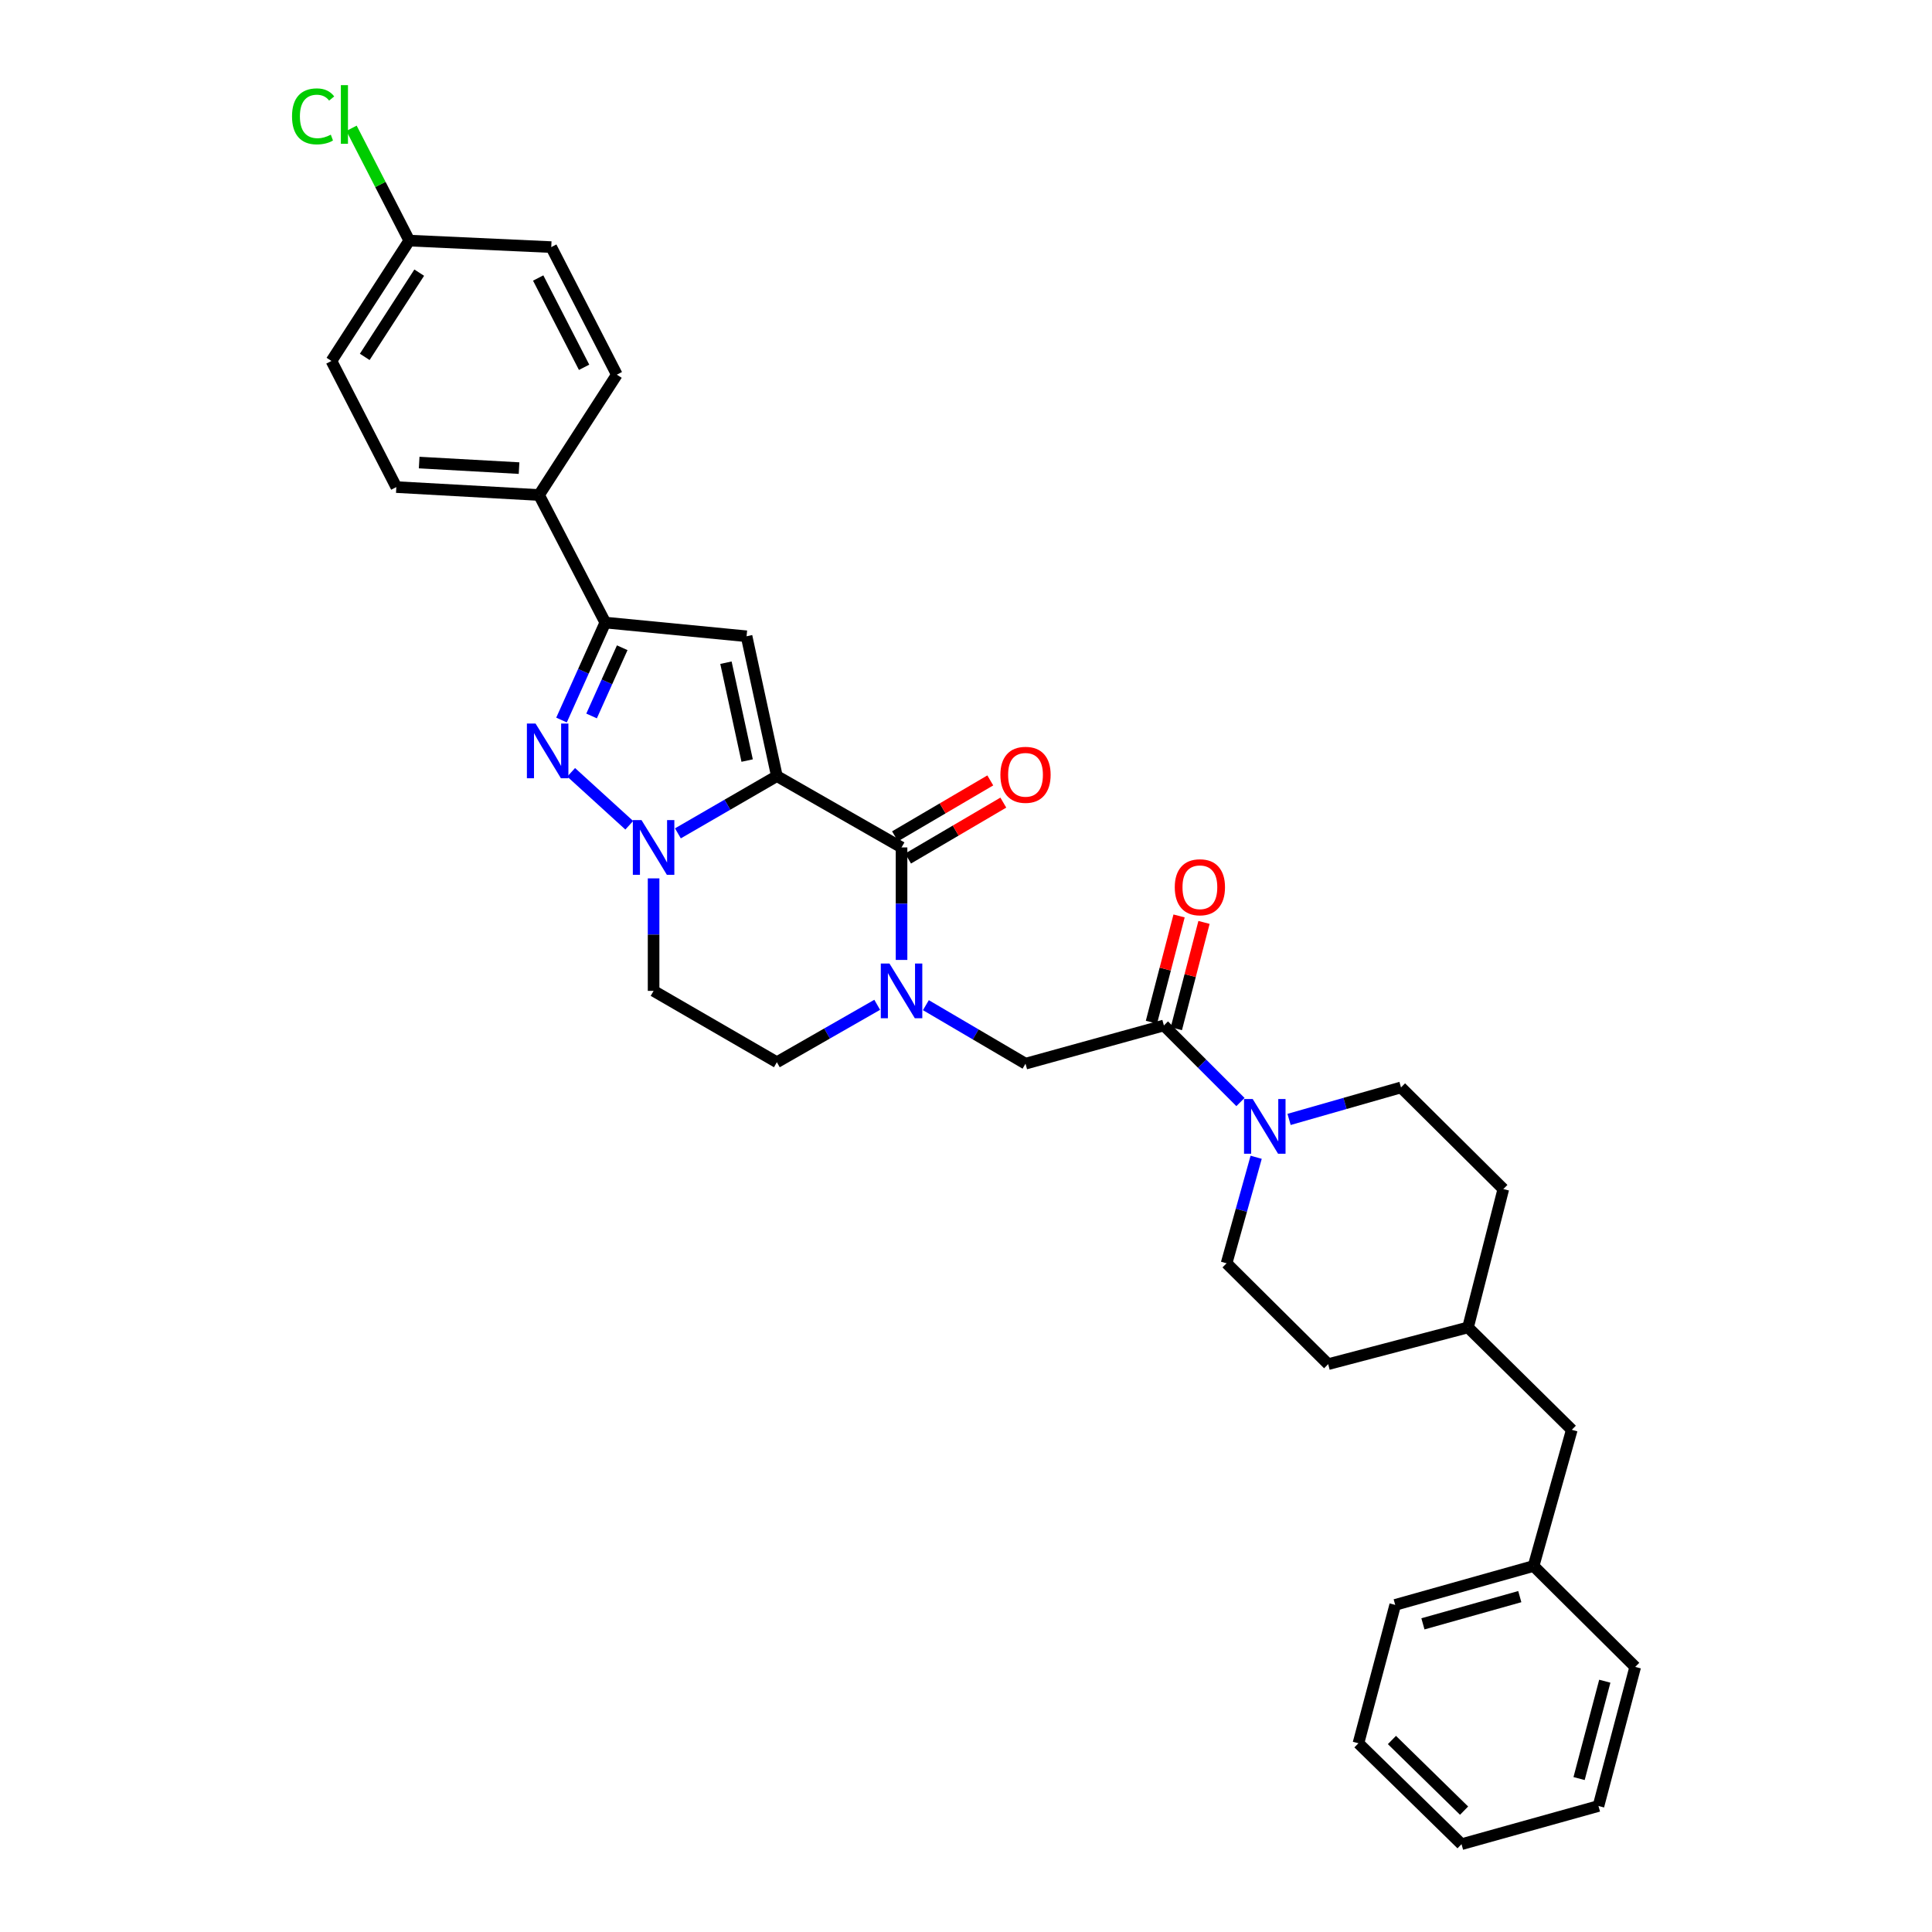 <?xml version='1.0' encoding='iso-8859-1'?>
<svg version='1.1' baseProfile='full'
              xmlns='http://www.w3.org/2000/svg'
                      xmlns:rdkit='http://www.rdkit.org/xml'
                      xmlns:xlink='http://www.w3.org/1999/xlink'
                  xml:space='preserve'
width='1000px' height='1000px' viewBox='0 0 1000 1000'>
<!-- END OF HEADER -->
<rect style='opacity:1.0;fill:#FFFFFF;stroke:none' width='1000' height='1000' x='0' y='0'> </rect>
<path class='bond-0' d='M 402.101,401.7 L 376.491,416.523' style='fill:none;fill-rule:evenodd;stroke:#000000;stroke-width:6px;stroke-linecap:butt;stroke-linejoin:miter;stroke-opacity:1' />
<path class='bond-0' d='M 376.491,416.523 L 350.881,431.346' style='fill:none;fill-rule:evenodd;stroke:#0000FF;stroke-width:6px;stroke-linecap:butt;stroke-linejoin:miter;stroke-opacity:1' />
<path class='bond-1' d='M 402.101,401.7 L 466.638,438.629' style='fill:none;fill-rule:evenodd;stroke:#000000;stroke-width:6px;stroke-linecap:butt;stroke-linejoin:miter;stroke-opacity:1' />
<path class='bond-2' d='M 402.101,401.7 L 386.424,329.335' style='fill:none;fill-rule:evenodd;stroke:#000000;stroke-width:6px;stroke-linecap:butt;stroke-linejoin:miter;stroke-opacity:1' />
<path class='bond-2' d='M 386.722,393.667 L 375.749,343.012' style='fill:none;fill-rule:evenodd;stroke:#000000;stroke-width:6px;stroke-linecap:butt;stroke-linejoin:miter;stroke-opacity:1' />
<path class='bond-3' d='M 325.703,427.154 L 295.63,399.754' style='fill:none;fill-rule:evenodd;stroke:#0000FF;stroke-width:6px;stroke-linecap:butt;stroke-linejoin:miter;stroke-opacity:1' />
<path class='bond-9' d='M 338.298,454.646 L 338.298,483.76' style='fill:none;fill-rule:evenodd;stroke:#0000FF;stroke-width:6px;stroke-linecap:butt;stroke-linejoin:miter;stroke-opacity:1' />
<path class='bond-9' d='M 338.298,483.76 L 338.298,512.874' style='fill:none;fill-rule:evenodd;stroke:#000000;stroke-width:6px;stroke-linecap:butt;stroke-linejoin:miter;stroke-opacity:1' />
<path class='bond-4' d='M 466.638,438.629 L 466.638,467.744' style='fill:none;fill-rule:evenodd;stroke:#000000;stroke-width:6px;stroke-linecap:butt;stroke-linejoin:miter;stroke-opacity:1' />
<path class='bond-4' d='M 466.638,467.744 L 466.638,496.858' style='fill:none;fill-rule:evenodd;stroke:#0000FF;stroke-width:6px;stroke-linecap:butt;stroke-linejoin:miter;stroke-opacity:1' />
<path class='bond-12' d='M 470.012,444.377 L 494.665,429.904' style='fill:none;fill-rule:evenodd;stroke:#000000;stroke-width:6px;stroke-linecap:butt;stroke-linejoin:miter;stroke-opacity:1' />
<path class='bond-12' d='M 494.665,429.904 L 519.318,415.431' style='fill:none;fill-rule:evenodd;stroke:#FF0000;stroke-width:6px;stroke-linecap:butt;stroke-linejoin:miter;stroke-opacity:1' />
<path class='bond-12' d='M 463.264,432.882 L 487.917,418.409' style='fill:none;fill-rule:evenodd;stroke:#000000;stroke-width:6px;stroke-linecap:butt;stroke-linejoin:miter;stroke-opacity:1' />
<path class='bond-12' d='M 487.917,418.409 L 512.57,403.936' style='fill:none;fill-rule:evenodd;stroke:#FF0000;stroke-width:6px;stroke-linecap:butt;stroke-linejoin:miter;stroke-opacity:1' />
<path class='bond-5' d='M 386.424,329.335 L 313.305,322.241' style='fill:none;fill-rule:evenodd;stroke:#000000;stroke-width:6px;stroke-linecap:butt;stroke-linejoin:miter;stroke-opacity:1' />
<path class='bond-32' d='M 290.641,372.686 L 301.973,347.464' style='fill:none;fill-rule:evenodd;stroke:#0000FF;stroke-width:6px;stroke-linecap:butt;stroke-linejoin:miter;stroke-opacity:1' />
<path class='bond-32' d='M 301.973,347.464 L 313.305,322.241' style='fill:none;fill-rule:evenodd;stroke:#000000;stroke-width:6px;stroke-linecap:butt;stroke-linejoin:miter;stroke-opacity:1' />
<path class='bond-32' d='M 306.2,370.582 L 314.132,352.926' style='fill:none;fill-rule:evenodd;stroke:#0000FF;stroke-width:6px;stroke-linecap:butt;stroke-linejoin:miter;stroke-opacity:1' />
<path class='bond-32' d='M 314.132,352.926 L 322.064,335.271' style='fill:none;fill-rule:evenodd;stroke:#000000;stroke-width:6px;stroke-linecap:butt;stroke-linejoin:miter;stroke-opacity:1' />
<path class='bond-8' d='M 479.238,520.275 L 505.021,535.417' style='fill:none;fill-rule:evenodd;stroke:#0000FF;stroke-width:6px;stroke-linecap:butt;stroke-linejoin:miter;stroke-opacity:1' />
<path class='bond-8' d='M 505.021,535.417 L 530.804,550.56' style='fill:none;fill-rule:evenodd;stroke:#000000;stroke-width:6px;stroke-linecap:butt;stroke-linejoin:miter;stroke-opacity:1' />
<path class='bond-10' d='M 454.039,520.084 L 428.07,534.944' style='fill:none;fill-rule:evenodd;stroke:#0000FF;stroke-width:6px;stroke-linecap:butt;stroke-linejoin:miter;stroke-opacity:1' />
<path class='bond-10' d='M 428.07,534.944 L 402.101,549.804' style='fill:none;fill-rule:evenodd;stroke:#000000;stroke-width:6px;stroke-linecap:butt;stroke-linejoin:miter;stroke-opacity:1' />
<path class='bond-11' d='M 313.305,322.241 L 279.004,256.216' style='fill:none;fill-rule:evenodd;stroke:#000000;stroke-width:6px;stroke-linecap:butt;stroke-linejoin:miter;stroke-opacity:1' />
<path class='bond-6' d='M 602.428,530.78 L 530.804,550.56' style='fill:none;fill-rule:evenodd;stroke:#000000;stroke-width:6px;stroke-linecap:butt;stroke-linejoin:miter;stroke-opacity:1' />
<path class='bond-7' d='M 602.428,530.78 L 622.246,550.598' style='fill:none;fill-rule:evenodd;stroke:#000000;stroke-width:6px;stroke-linecap:butt;stroke-linejoin:miter;stroke-opacity:1' />
<path class='bond-7' d='M 622.246,550.598 L 642.063,570.416' style='fill:none;fill-rule:evenodd;stroke:#0000FF;stroke-width:6px;stroke-linecap:butt;stroke-linejoin:miter;stroke-opacity:1' />
<path class='bond-13' d='M 608.878,532.458 L 616.033,504.952' style='fill:none;fill-rule:evenodd;stroke:#000000;stroke-width:6px;stroke-linecap:butt;stroke-linejoin:miter;stroke-opacity:1' />
<path class='bond-13' d='M 616.033,504.952 L 623.189,477.445' style='fill:none;fill-rule:evenodd;stroke:#FF0000;stroke-width:6px;stroke-linecap:butt;stroke-linejoin:miter;stroke-opacity:1' />
<path class='bond-13' d='M 595.978,529.102 L 603.133,501.596' style='fill:none;fill-rule:evenodd;stroke:#000000;stroke-width:6px;stroke-linecap:butt;stroke-linejoin:miter;stroke-opacity:1' />
<path class='bond-13' d='M 603.133,501.596 L 610.288,474.089' style='fill:none;fill-rule:evenodd;stroke:#FF0000;stroke-width:6px;stroke-linecap:butt;stroke-linejoin:miter;stroke-opacity:1' />
<path class='bond-14' d='M 650.186,599.002 L 642.532,626.44' style='fill:none;fill-rule:evenodd;stroke:#0000FF;stroke-width:6px;stroke-linecap:butt;stroke-linejoin:miter;stroke-opacity:1' />
<path class='bond-14' d='M 642.532,626.44 L 634.878,653.878' style='fill:none;fill-rule:evenodd;stroke:#000000;stroke-width:6px;stroke-linecap:butt;stroke-linejoin:miter;stroke-opacity:1' />
<path class='bond-15' d='M 667.223,579.409 L 696.189,571.131' style='fill:none;fill-rule:evenodd;stroke:#0000FF;stroke-width:6px;stroke-linecap:butt;stroke-linejoin:miter;stroke-opacity:1' />
<path class='bond-15' d='M 696.189,571.131 L 725.155,562.852' style='fill:none;fill-rule:evenodd;stroke:#000000;stroke-width:6px;stroke-linecap:butt;stroke-linejoin:miter;stroke-opacity:1' />
<path class='bond-33' d='M 338.298,512.874 L 402.101,549.804' style='fill:none;fill-rule:evenodd;stroke:#000000;stroke-width:6px;stroke-linecap:butt;stroke-linejoin:miter;stroke-opacity:1' />
<path class='bond-16' d='M 279.004,256.216 L 205.136,252.114' style='fill:none;fill-rule:evenodd;stroke:#000000;stroke-width:6px;stroke-linecap:butt;stroke-linejoin:miter;stroke-opacity:1' />
<path class='bond-16' d='M 268.663,242.292 L 216.956,239.42' style='fill:none;fill-rule:evenodd;stroke:#000000;stroke-width:6px;stroke-linecap:butt;stroke-linejoin:miter;stroke-opacity:1' />
<path class='bond-17' d='M 279.004,256.216 L 319.273,193.923' style='fill:none;fill-rule:evenodd;stroke:#000000;stroke-width:6px;stroke-linecap:butt;stroke-linejoin:miter;stroke-opacity:1' />
<path class='bond-22' d='M 634.878,653.878 L 687.462,706.085' style='fill:none;fill-rule:evenodd;stroke:#000000;stroke-width:6px;stroke-linecap:butt;stroke-linejoin:miter;stroke-opacity:1' />
<path class='bond-23' d='M 725.155,562.852 L 778.125,615.452' style='fill:none;fill-rule:evenodd;stroke:#000000;stroke-width:6px;stroke-linecap:butt;stroke-linejoin:miter;stroke-opacity:1' />
<path class='bond-20' d='M 205.136,252.114 L 171.554,186.829' style='fill:none;fill-rule:evenodd;stroke:#000000;stroke-width:6px;stroke-linecap:butt;stroke-linejoin:miter;stroke-opacity:1' />
<path class='bond-21' d='M 319.273,193.923 L 285.328,127.898' style='fill:none;fill-rule:evenodd;stroke:#000000;stroke-width:6px;stroke-linecap:butt;stroke-linejoin:miter;stroke-opacity:1' />
<path class='bond-21' d='M 302.327,190.114 L 278.565,143.897' style='fill:none;fill-rule:evenodd;stroke:#000000;stroke-width:6px;stroke-linecap:butt;stroke-linejoin:miter;stroke-opacity:1' />
<path class='bond-18' d='M 211.838,124.536 L 285.328,127.898' style='fill:none;fill-rule:evenodd;stroke:#000000;stroke-width:6px;stroke-linecap:butt;stroke-linejoin:miter;stroke-opacity:1' />
<path class='bond-24' d='M 211.838,124.536 L 196.892,95.468' style='fill:none;fill-rule:evenodd;stroke:#000000;stroke-width:6px;stroke-linecap:butt;stroke-linejoin:miter;stroke-opacity:1' />
<path class='bond-24' d='M 196.892,95.468 L 181.945,66.399' style='fill:none;fill-rule:evenodd;stroke:#00CC00;stroke-width:6px;stroke-linecap:butt;stroke-linejoin:miter;stroke-opacity:1' />
<path class='bond-34' d='M 211.838,124.536 L 171.554,186.829' style='fill:none;fill-rule:evenodd;stroke:#000000;stroke-width:6px;stroke-linecap:butt;stroke-linejoin:miter;stroke-opacity:1' />
<path class='bond-34' d='M 216.988,141.118 L 188.789,184.723' style='fill:none;fill-rule:evenodd;stroke:#000000;stroke-width:6px;stroke-linecap:butt;stroke-linejoin:miter;stroke-opacity:1' />
<path class='bond-19' d='M 813.559,740.067 L 759.841,687.075' style='fill:none;fill-rule:evenodd;stroke:#000000;stroke-width:6px;stroke-linecap:butt;stroke-linejoin:miter;stroke-opacity:1' />
<path class='bond-26' d='M 813.559,740.067 L 793.779,810.558' style='fill:none;fill-rule:evenodd;stroke:#000000;stroke-width:6px;stroke-linecap:butt;stroke-linejoin:miter;stroke-opacity:1' />
<path class='bond-35' d='M 687.462,706.085 L 759.841,687.075' style='fill:none;fill-rule:evenodd;stroke:#000000;stroke-width:6px;stroke-linecap:butt;stroke-linejoin:miter;stroke-opacity:1' />
<path class='bond-25' d='M 778.125,615.452 L 759.841,687.075' style='fill:none;fill-rule:evenodd;stroke:#000000;stroke-width:6px;stroke-linecap:butt;stroke-linejoin:miter;stroke-opacity:1' />
<path class='bond-27' d='M 793.779,810.558 L 722.156,830.685' style='fill:none;fill-rule:evenodd;stroke:#000000;stroke-width:6px;stroke-linecap:butt;stroke-linejoin:miter;stroke-opacity:1' />
<path class='bond-27' d='M 786.642,826.409 L 736.505,840.499' style='fill:none;fill-rule:evenodd;stroke:#000000;stroke-width:6px;stroke-linecap:butt;stroke-linejoin:miter;stroke-opacity:1' />
<path class='bond-28' d='M 793.779,810.558 L 846.379,862.794' style='fill:none;fill-rule:evenodd;stroke:#000000;stroke-width:6px;stroke-linecap:butt;stroke-linejoin:miter;stroke-opacity:1' />
<path class='bond-30' d='M 722.156,830.685 L 703.132,902.309' style='fill:none;fill-rule:evenodd;stroke:#000000;stroke-width:6px;stroke-linecap:butt;stroke-linejoin:miter;stroke-opacity:1' />
<path class='bond-29' d='M 846.379,862.794 L 827.369,934.781' style='fill:none;fill-rule:evenodd;stroke:#000000;stroke-width:6px;stroke-linecap:butt;stroke-linejoin:miter;stroke-opacity:1' />
<path class='bond-29' d='M 830.64,870.189 L 817.333,920.58' style='fill:none;fill-rule:evenodd;stroke:#000000;stroke-width:6px;stroke-linecap:butt;stroke-linejoin:miter;stroke-opacity:1' />
<path class='bond-31' d='M 827.369,934.781 L 756.486,954.545' style='fill:none;fill-rule:evenodd;stroke:#000000;stroke-width:6px;stroke-linecap:butt;stroke-linejoin:miter;stroke-opacity:1' />
<path class='bond-36' d='M 703.132,902.309 L 756.486,954.545' style='fill:none;fill-rule:evenodd;stroke:#000000;stroke-width:6px;stroke-linecap:butt;stroke-linejoin:miter;stroke-opacity:1' />
<path class='bond-36' d='M 720.46,900.62 L 757.808,937.185' style='fill:none;fill-rule:evenodd;stroke:#000000;stroke-width:6px;stroke-linecap:butt;stroke-linejoin:miter;stroke-opacity:1' />
<path  class='atom-1' d='M 332.038 424.469
L 341.318 439.469
Q 342.238 440.949, 343.718 443.629
Q 345.198 446.309, 345.278 446.469
L 345.278 424.469
L 349.038 424.469
L 349.038 452.789
L 345.158 452.789
L 335.198 436.389
Q 334.038 434.469, 332.798 432.269
Q 331.598 430.069, 331.238 429.389
L 331.238 452.789
L 327.558 452.789
L 327.558 424.469
L 332.038 424.469
' fill='#0000FF'/>
<path  class='atom-4' d='M 277.202 374.506
L 286.482 389.506
Q 287.402 390.986, 288.882 393.666
Q 290.362 396.346, 290.442 396.506
L 290.442 374.506
L 294.202 374.506
L 294.202 402.826
L 290.322 402.826
L 280.362 386.426
Q 279.202 384.506, 277.962 382.306
Q 276.762 380.106, 276.402 379.426
L 276.402 402.826
L 272.722 402.826
L 272.722 374.506
L 277.202 374.506
' fill='#0000FF'/>
<path  class='atom-5' d='M 460.378 498.714
L 469.658 513.714
Q 470.578 515.194, 472.058 517.874
Q 473.538 520.554, 473.618 520.714
L 473.618 498.714
L 477.378 498.714
L 477.378 527.034
L 473.498 527.034
L 463.538 510.634
Q 462.378 508.714, 461.138 506.514
Q 459.938 504.314, 459.578 503.634
L 459.578 527.034
L 455.898 527.034
L 455.898 498.714
L 460.378 498.714
' fill='#0000FF'/>
<path  class='atom-8' d='M 648.39 568.842
L 657.67 583.842
Q 658.59 585.322, 660.07 588.002
Q 661.55 590.682, 661.63 590.842
L 661.63 568.842
L 665.39 568.842
L 665.39 597.162
L 661.51 597.162
L 651.55 580.762
Q 650.39 578.842, 649.15 576.642
Q 647.95 574.442, 647.59 573.762
L 647.59 597.162
L 643.91 597.162
L 643.91 568.842
L 648.39 568.842
' fill='#0000FF'/>
<path  class='atom-13' d='M 517.804 401.039
Q 517.804 394.239, 521.164 390.439
Q 524.524 386.639, 530.804 386.639
Q 537.084 386.639, 540.444 390.439
Q 543.804 394.239, 543.804 401.039
Q 543.804 407.919, 540.404 411.839
Q 537.004 415.719, 530.804 415.719
Q 524.564 415.719, 521.164 411.839
Q 517.804 407.959, 517.804 401.039
M 530.804 412.519
Q 535.124 412.519, 537.444 409.639
Q 539.804 406.719, 539.804 401.039
Q 539.804 395.479, 537.444 392.679
Q 535.124 389.839, 530.804 389.839
Q 526.484 389.839, 524.124 392.639
Q 521.804 395.439, 521.804 401.039
Q 521.804 406.759, 524.124 409.639
Q 526.484 412.519, 530.804 412.519
' fill='#FF0000'/>
<path  class='atom-14' d='M 608.059 459.237
Q 608.059 452.437, 611.419 448.637
Q 614.779 444.837, 621.059 444.837
Q 627.339 444.837, 630.699 448.637
Q 634.059 452.437, 634.059 459.237
Q 634.059 466.117, 630.659 470.037
Q 627.259 473.917, 621.059 473.917
Q 614.819 473.917, 611.419 470.037
Q 608.059 466.157, 608.059 459.237
M 621.059 470.717
Q 625.379 470.717, 627.699 467.837
Q 630.059 464.917, 630.059 459.237
Q 630.059 453.677, 627.699 450.877
Q 625.379 448.037, 621.059 448.037
Q 616.739 448.037, 614.379 450.837
Q 612.059 453.637, 612.059 459.237
Q 612.059 464.957, 614.379 467.837
Q 616.739 470.717, 621.059 470.717
' fill='#FF0000'/>
<path  class='atom-25' d='M 151.15 60.231
Q 151.15 53.191, 154.43 49.511
Q 157.75 45.791, 164.03 45.791
Q 169.87 45.791, 172.99 49.911
L 170.35 52.071
Q 168.07 49.071, 164.03 49.071
Q 159.75 49.071, 157.47 51.951
Q 155.23 54.791, 155.23 60.231
Q 155.23 65.831, 157.55 68.711
Q 159.91 71.591, 164.47 71.591
Q 167.59 71.591, 171.23 69.711
L 172.35 72.711
Q 170.87 73.671, 168.63 74.231
Q 166.39 74.791, 163.91 74.791
Q 157.75 74.791, 154.43 71.031
Q 151.15 67.271, 151.15 60.231
' fill='#00CC00'/>
<path  class='atom-25' d='M 176.43 44.071
L 180.11 44.071
L 180.11 74.431
L 176.43 74.431
L 176.43 44.071
' fill='#00CC00'/>
</svg>
